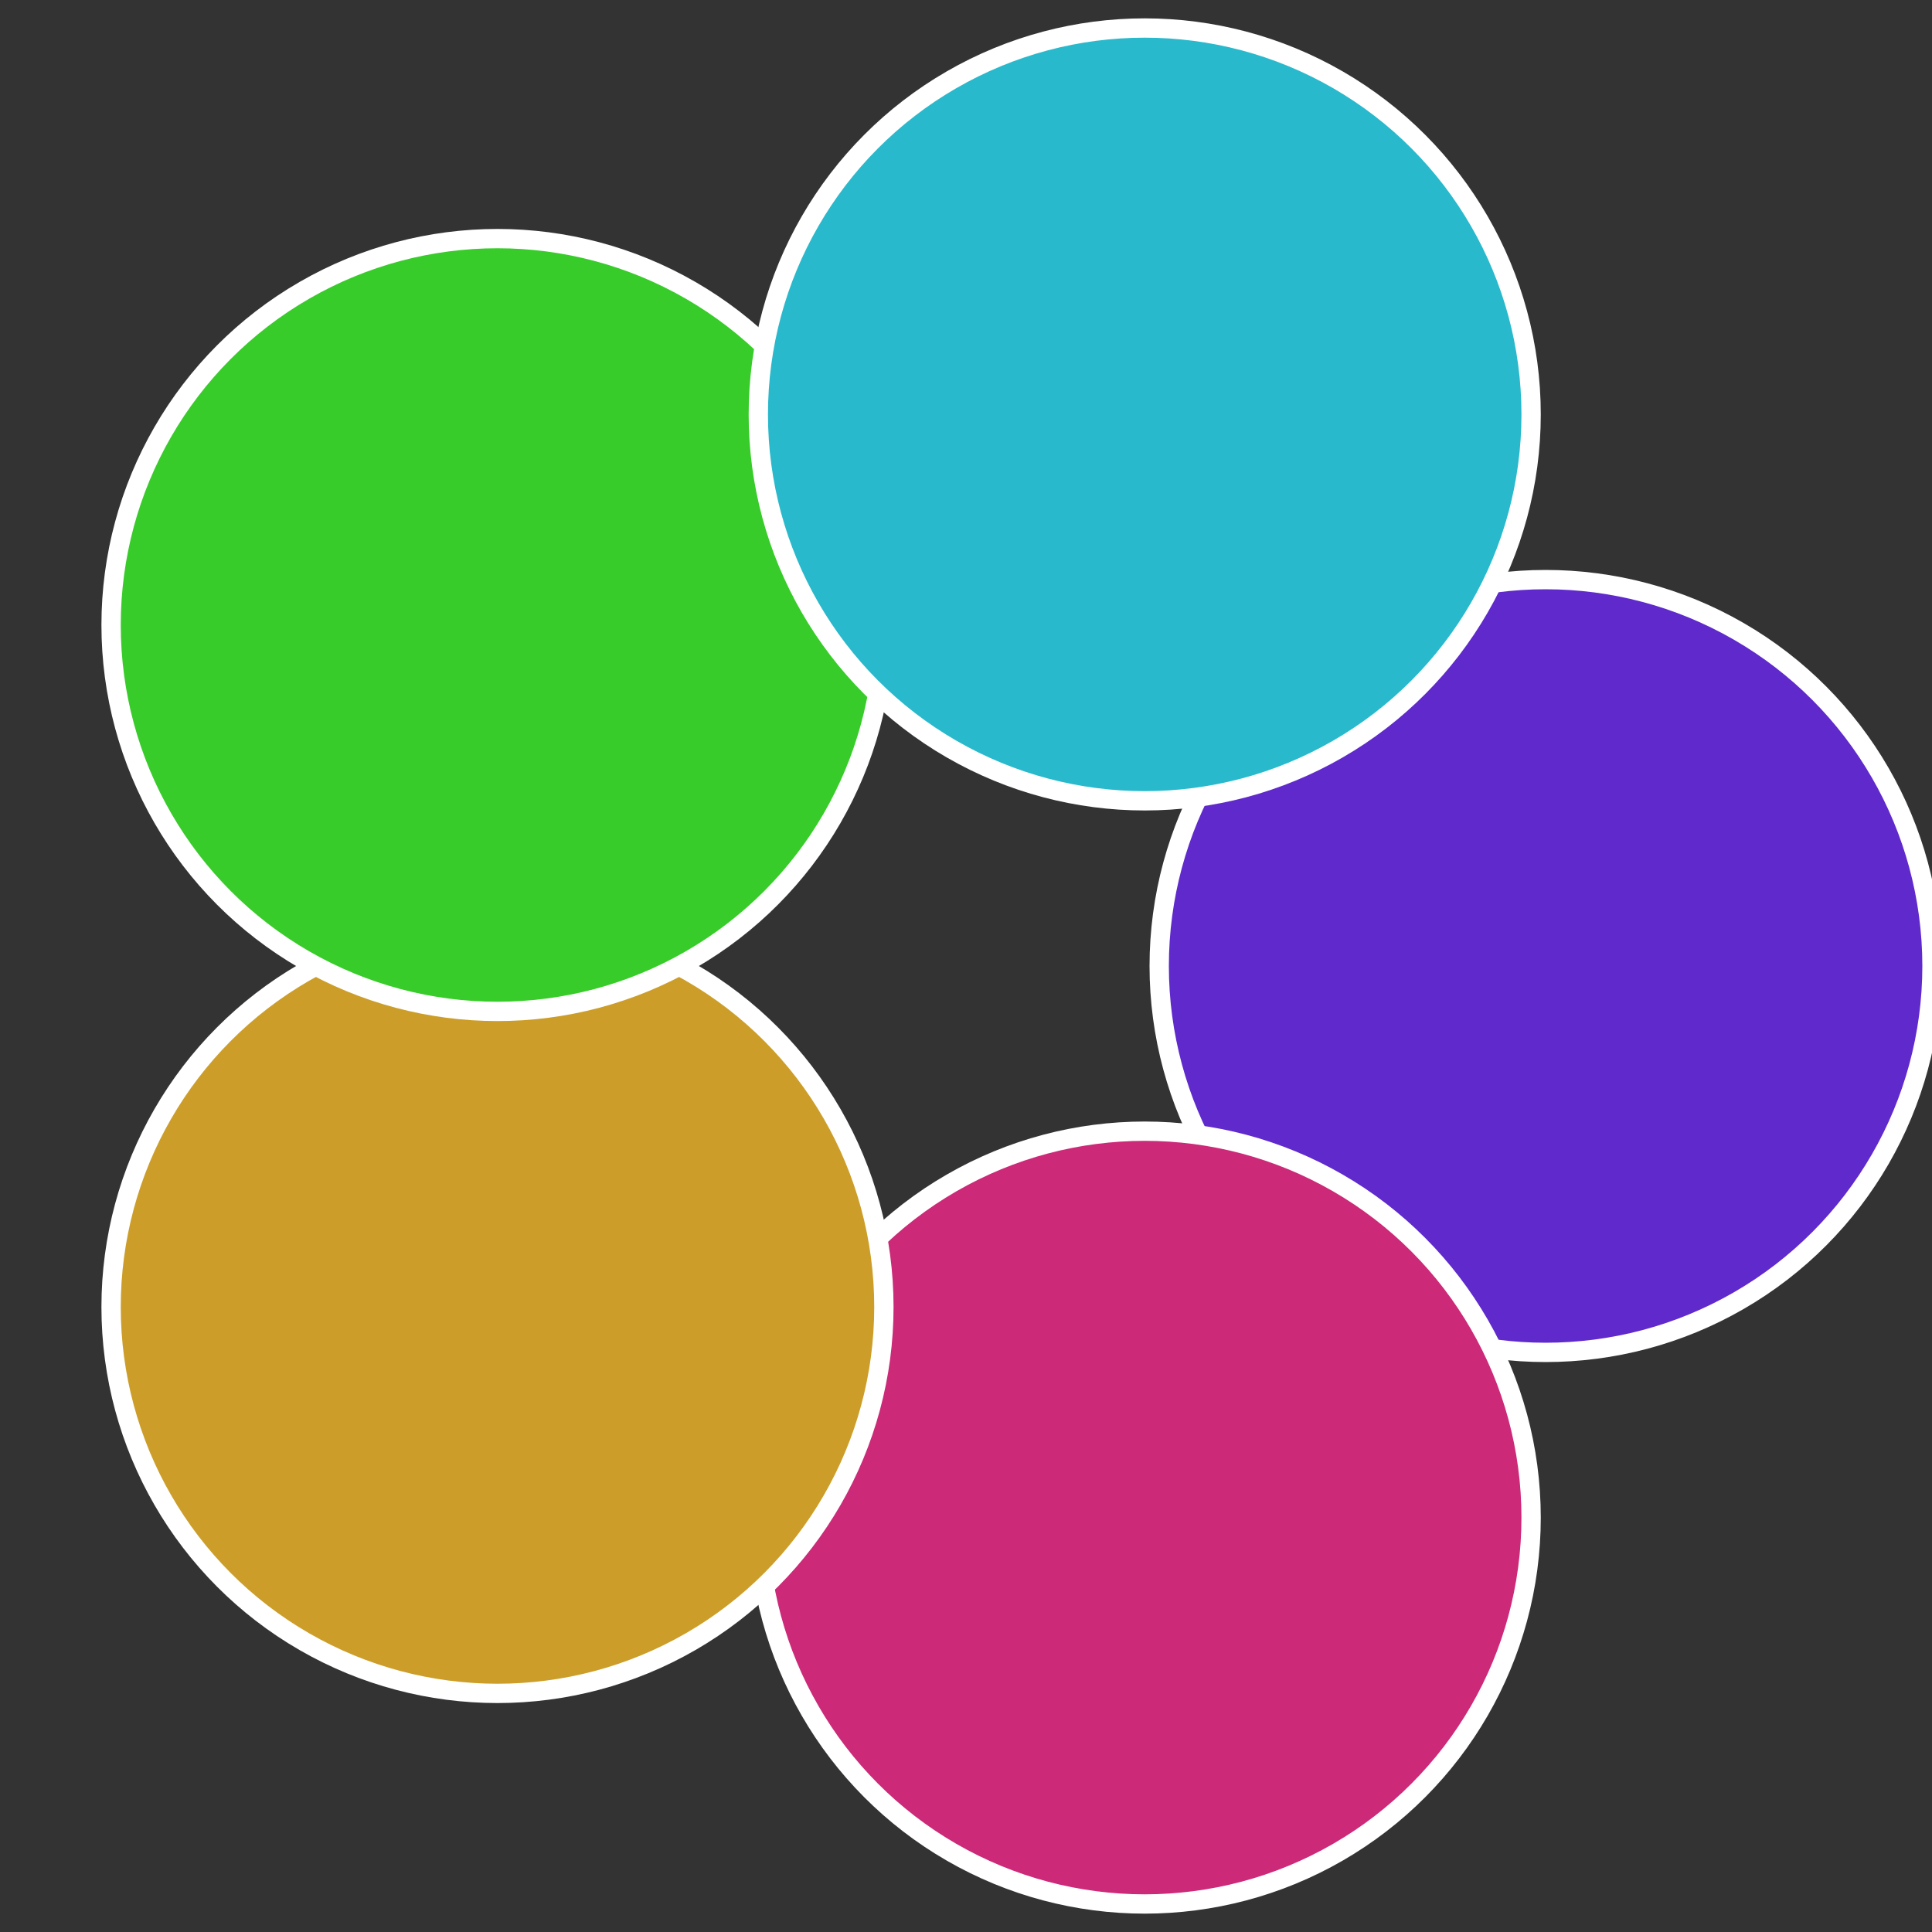 <?xml version="1.0" standalone="no"?>
<svg width="500" height="500" viewBox="-1 -1 2 2" xmlns="http://www.w3.org/2000/svg">
 
                <rect x="-1" y="-1" width="2" height="2" fill="#333333" stroke="none"/>
 
                <circle cx="0.6" cy="0" r="0.4" fill="#5f29cc" stroke="#fff" stroke-width="1%" />
             
                <circle cx="0.185" cy="0.571" r="0.4" fill="#cc2978" stroke="#fff" stroke-width="1%" />
             
                <circle cx="-0.485" cy="0.353" r="0.4" fill="#cc9e29" stroke="#fff" stroke-width="1%" />
             
                <circle cx="-0.485" cy="-0.353" r="0.4" fill="#37cc29" stroke="#fff" stroke-width="1%" />
             
                <circle cx="0.185" cy="-0.571" r="0.4" fill="#29b9cc" stroke="#fff" stroke-width="1%" />
            </svg>
